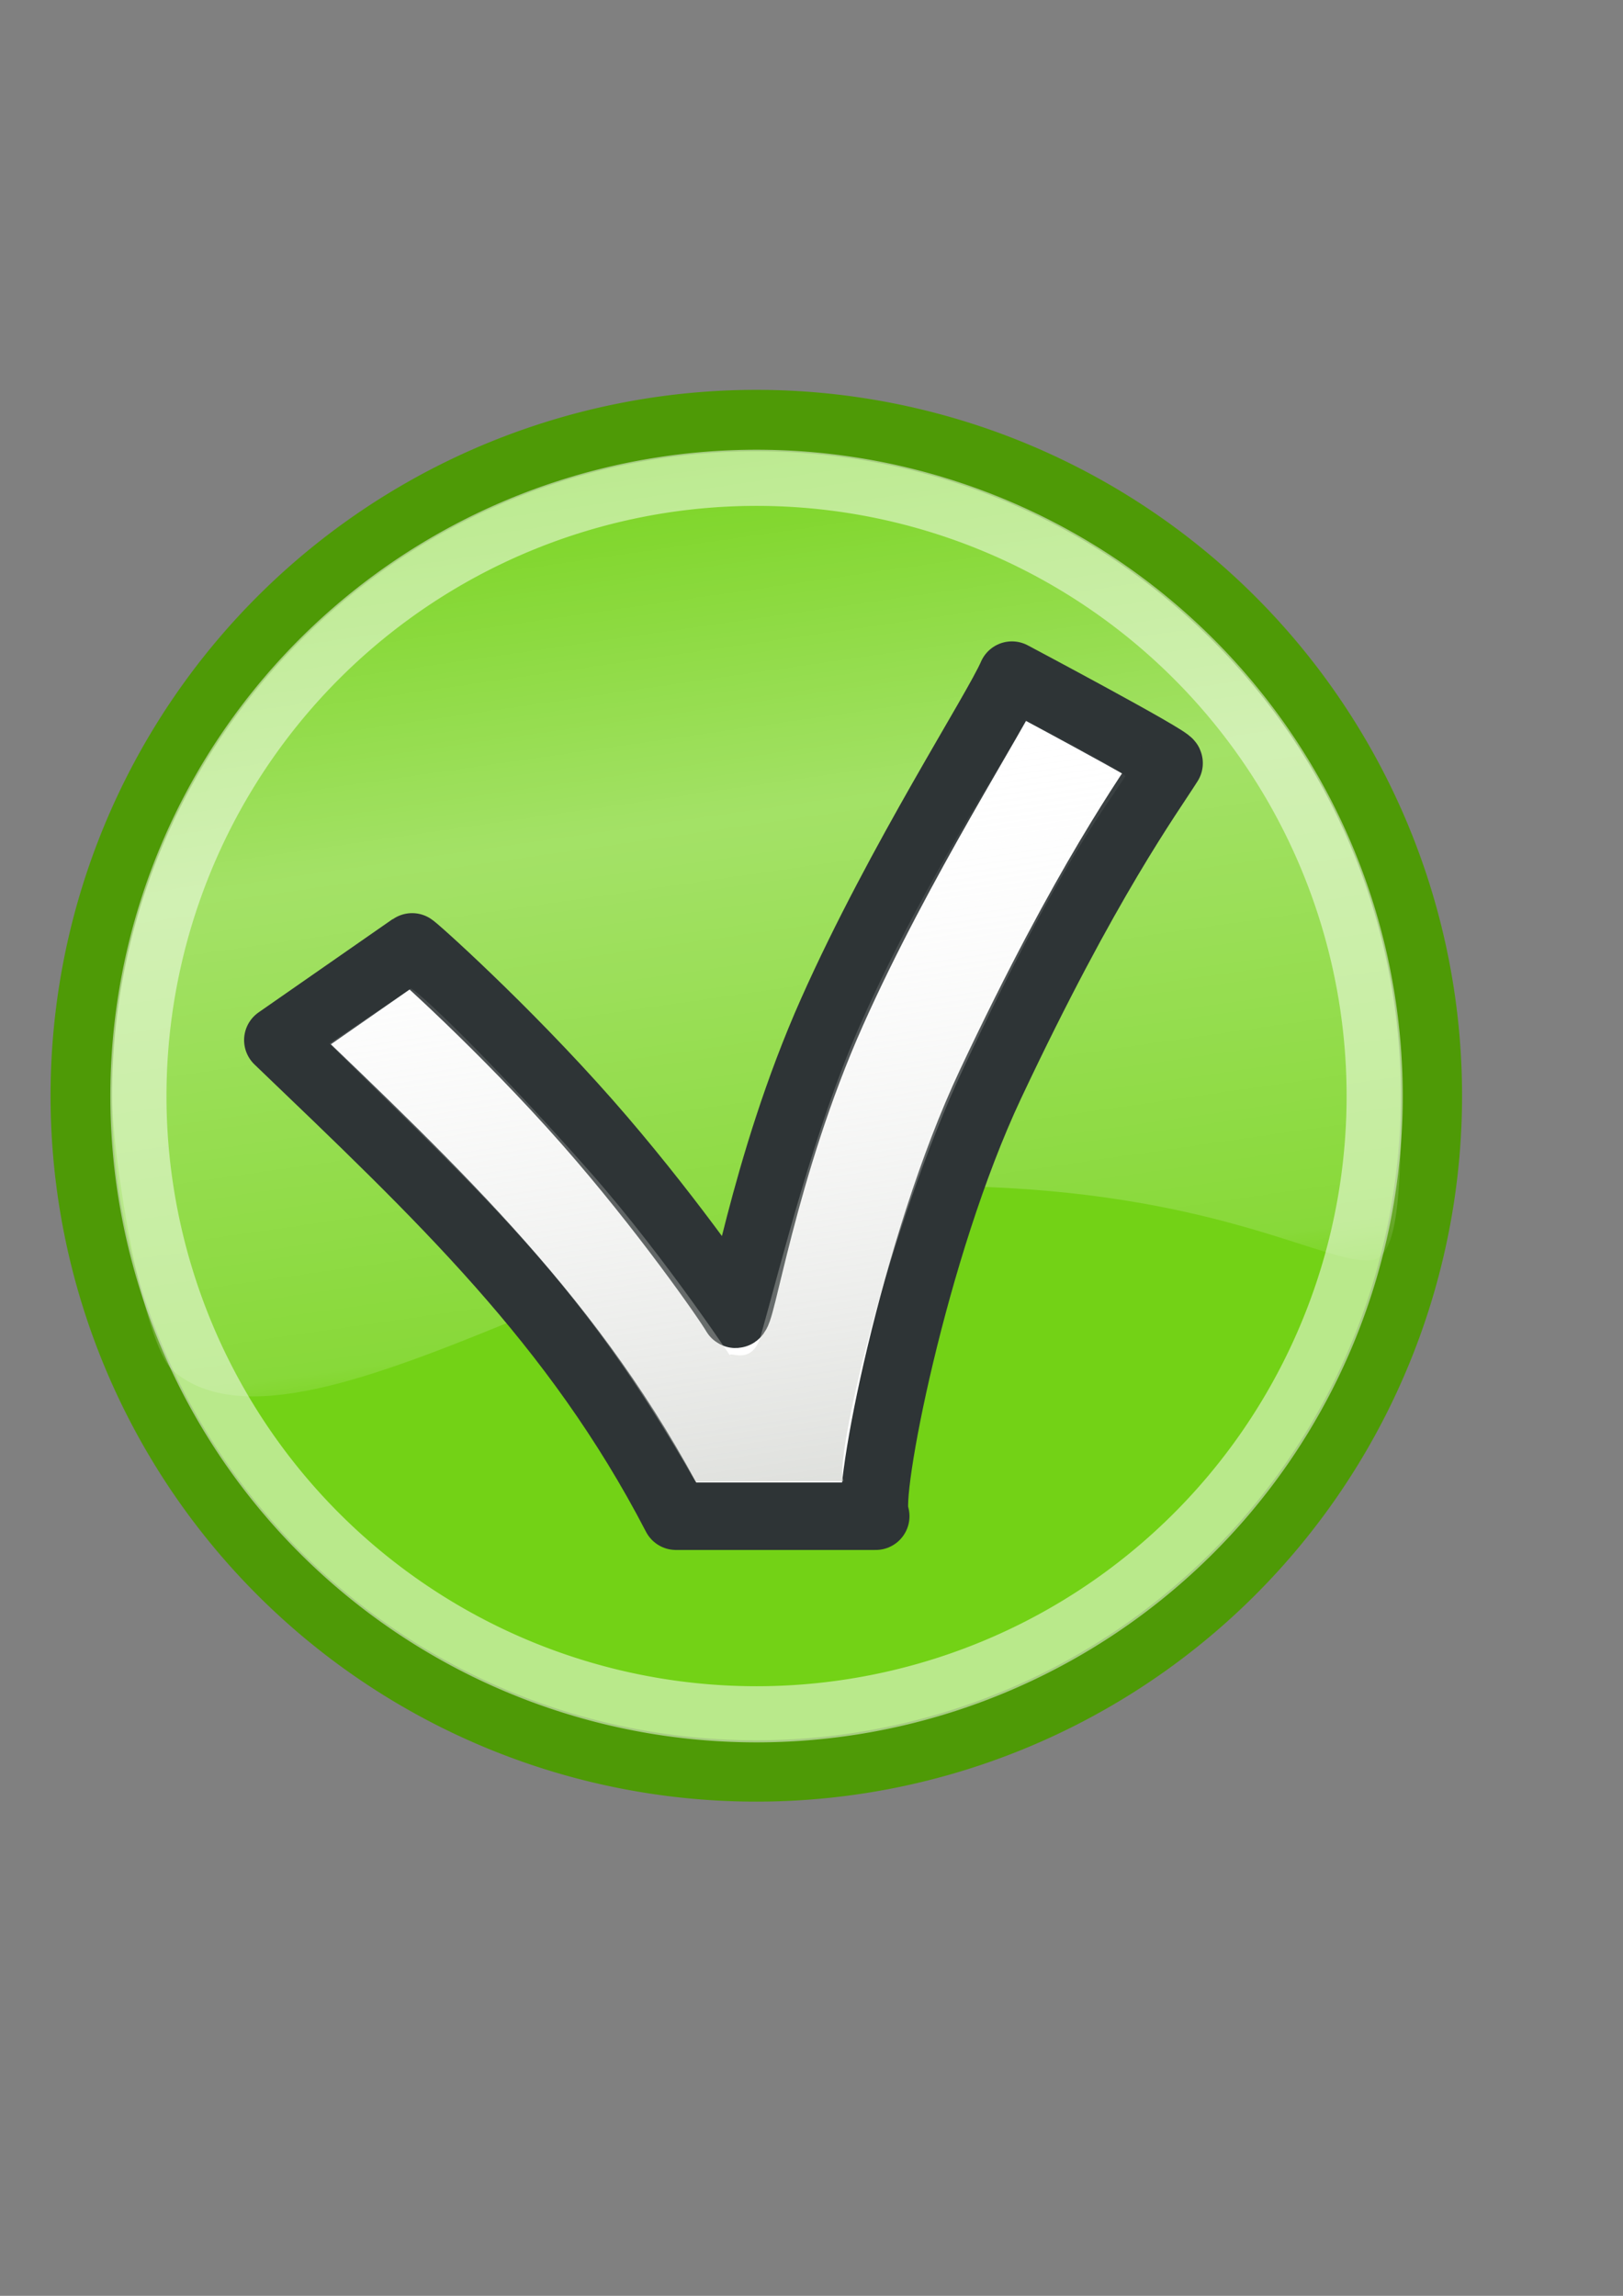 <?xml version="1.0" encoding="UTF-8"?><!-- Created with Inkscape (http://www.inkscape.org/) --><svg height="297mm" id="svg3244" inkscape:export-xdpi="90.159554" inkscape:export-ydpi="90.159554" inkscape:output_extension="org.inkscape.output.svg.inkscape" inkscape:version="0.46" sodipodi:version="0.32" width="210mm" xmlns="http://www.w3.org/2000/svg" xmlns:cc="http://creativecommons.org/ns#" xmlns:dc="http://purl.org/dc/elements/1.1/" xmlns:inkscape="http://www.inkscape.org/namespaces/inkscape" xmlns:rdf="http://www.w3.org/1999/02/22-rdf-syntax-ns#" xmlns:sodipodi="http://sodipodi.sourceforge.net/DTD/sodipodi-0.dtd" xmlns:svg="http://www.w3.org/2000/svg" xmlns:xlink="http://www.w3.org/1999/xlink">
  <rect width="100%" height="100%" fill="#808080" stroke="none"/>
  <defs id="defs3">
    <linearGradient id="linearGradient3898">
      <stop id="stop3900" offset="0" style="stop-color:#babdb6;stop-opacity:1;"/>
      <stop id="stop3902" offset="1" style="stop-color:#ffffff;stop-opacity:0;"/>
    </linearGradient>
    <inkscape:perspective id="perspective3250" inkscape:persp3d-origin="372.04724 : 350.78739 : 1" inkscape:vp_x="0 : 526.18109 : 1" inkscape:vp_y="0 : 1000 : 0" inkscape:vp_z="744.09448 : 526.18109 : 1" sodipodi:type="inkscape:persp3d"/>
    <linearGradient gradientUnits="userSpaceOnUse" id="linearGradient3195" inkscape:collect="always" x1="64.65" x2="705.086" xlink:href="#linearGradient3177" y1="515.971" y2="515.971"/>
    <inkscape:perspective id="perspective10" inkscape:persp3d-origin="372.04724 : 350.78739 : 1" inkscape:vp_x="0 : 526.18109 : 1" inkscape:vp_y="0 : 1000 : 0" inkscape:vp_z="744.09448 : 526.18109 : 1" sodipodi:type="inkscape:persp3d"/>
    <linearGradient id="linearGradient3167">
      <stop id="stop3169" offset="0" style="stop-color:#ffffff;stop-opacity:1;"/>
      <stop id="stop3171" offset="1" style="stop-color:#ffffff;stop-opacity:0;"/>
    </linearGradient>
    <linearGradient id="linearGradient3177">
      <stop id="stop3187" offset="0" style="stop-color:#ffffff;stop-opacity:0;"/>
      <stop id="stop3200" offset="0.438" style="stop-color:#ffffff;stop-opacity:1;"/>
      <stop id="stop3191" offset="0.938" style="stop-color:#ffffff;stop-opacity:0.433;"/>
      <stop id="stop3181" offset="1" style="stop-color:#ffffff;stop-opacity:0;"/>
    </linearGradient>
    <linearGradient gradientTransform="translate(18,0)" gradientUnits="userSpaceOnUse" id="linearGradient2480" inkscape:collect="always" x1="372.055" x2="317.506" xlink:href="#linearGradient3898" y1="740.665" y2="370.946"/>
    <linearGradient gradientTransform="matrix(0.984,0,0,0.984,-8.794,28.114)" gradientUnits="userSpaceOnUse" id="linearGradient2484" inkscape:collect="always" x1="356.357" x2="425.961" xlink:href="#linearGradient3177" y1="164.762" y2="646.654"/>
  </defs>
  <sodipodi:namedview bordercolor="#666666" borderopacity="1.0" id="base" inkscape:current-layer="layer1" inkscape:cx="695.55963" inkscape:cy="300.96689" inkscape:document-units="mm" inkscape:pageopacity="0.0" inkscape:pageshadow="2" inkscape:window-height="750" inkscape:window-width="1280" inkscape:window-x="-8" inkscape:window-y="-8" inkscape:zoom="0.49497475" pagecolor="#ffffff" showgrid="false"/>
  <g id="layer1" inkscape:groupmode="layer" inkscape:label="Layer 1">
    <g id="g3259">
      <rect height="718.726" id="rect2383" style="fill:none;fill-rule:evenodd;stroke:none;stroke-width:0.846px;stroke-linecap:butt;stroke-linejoin:miter;stroke-opacity:1" width="718.726" x="8.637" y="172.999"/>
      <path d="M 705.086,515.971 A 320.218,320.218 0 1 1 64.65,515.971 A 320.218,320.218 0 1 1 705.086,515.971 z" id="path3163" sodipodi:cx="384.86813" sodipodi:cy="515.97119" sodipodi:rx="320.21835" sodipodi:ry="320.21835" sodipodi:type="arc" style="fill:#73d216;fill-opacity:1;fill-rule:evenodd;stroke:#4e9a06;stroke-width:29.084;stroke-linecap:butt;stroke-linejoin:miter;stroke-miterlimit:4;stroke-dasharray:none;stroke-opacity:1" transform="matrix(1.031,0,0,1.031,-26.938,3.79)"/>
      <path d="M 705.086,515.971 A 320.218,320.218 0 1 1 64.65,515.971 A 320.218,320.218 0 1 1 705.086,515.971 z" id="path3165" sodipodi:cx="384.86813" sodipodi:cy="515.97119" sodipodi:rx="320.21835" sodipodi:ry="320.21835" sodipodi:type="arc" style="opacity:0.5;fill:none;fill-opacity:1;fill-rule:evenodd;stroke:#ffffff;stroke-width:29.084;stroke-linecap:butt;stroke-linejoin:miter;stroke-miterlimit:4;stroke-dasharray:none;stroke-opacity:1" transform="matrix(0.944,0,0,0.944,6.659,48.831)"/>
      <path d="M 685.26,536.013 C 685.26,595.609 681.599,615.661 669.792,616.266 C 647.128,617.429 597.115,584.967 482.808,580.384 C 338.869,574.67 150.373,726.331 84.718,670.319 C 70.213,657.945 54.844,567.497 54.844,536.013 C 54.844,362.018 196.058,220.804 370.052,220.804 C 544.047,220.804 685.26,362.018 685.26,536.013 z" id="path3175" sodipodi:nodetypes="csssssc" style="opacity:0.347;fill:url(#linearGradient2484);fill-opacity:1;fill-rule:evenodd;stroke:none;stroke-width:29.084;stroke-linecap:butt;stroke-linejoin:miter;stroke-miterlimit:4;stroke-opacity:1"/>
      <path d="M 330.555,741.343 L 428.264,741.343 C 423.238,732.051 446.789,609.971 484.37,530.128 C 531.564,429.861 562.186,388.301 571.72,373.143 C 572.771,371.471 494.862,330.1 494.862,330.1 C 487.295,347.687 439.962,420.63 406.915,494.765 C 372.852,571.177 362.155,647.23 359.475,642.404 C 356.161,636.439 324.335,590.82 287.247,548.703 C 246.524,502.461 201.197,462.036 201.437,462.938 L 135.872,508.555 C 215.052,584.524 281.422,646.595 330.555,741.343 z" id="path3202" sodipodi:nodetypes="ccsscsssccc" style="fill:#ffffff;fill-opacity:1;fill-rule:evenodd;stroke:#2e3436;stroke-width:33;stroke-linecap:butt;stroke-linejoin:round;stroke-miterlimit:4;stroke-dasharray:none;stroke-opacity:1"/>
      <path d="M 340.136,724.496 L 412.549,724.2 C 407.523,714.908 433.932,601.399 471.513,521.556 C 518.707,421.29 540.757,394.729 550.291,379.572 C 551.343,377.9 501.29,351.529 501.29,351.529 C 493.724,369.115 454.247,425.63 421.2,499.765 C 398.212,551.333 381.569,619.506 371.997,653.236 C 367.386,669.486 354.16,658.792 357.49,663.609 C 362.098,670.273 326.147,615.697 289.058,573.581 C 248.335,527.338 207.258,486.474 200.932,483.335 L 161.111,510.28 C 240.291,588.269 284.437,627.223 340.136,724.496 z" id="path3896" sodipodi:nodetypes="ccsscssssccc" style="fill:url(#linearGradient2480);fill-opacity:1;fill-rule:evenodd;stroke:none;stroke-width:19.744;stroke-linecap:butt;stroke-linejoin:round;stroke-miterlimit:4;stroke-dasharray:none;stroke-opacity:1;opacity:0.5"/>
    </g>
  </g>
</svg>
